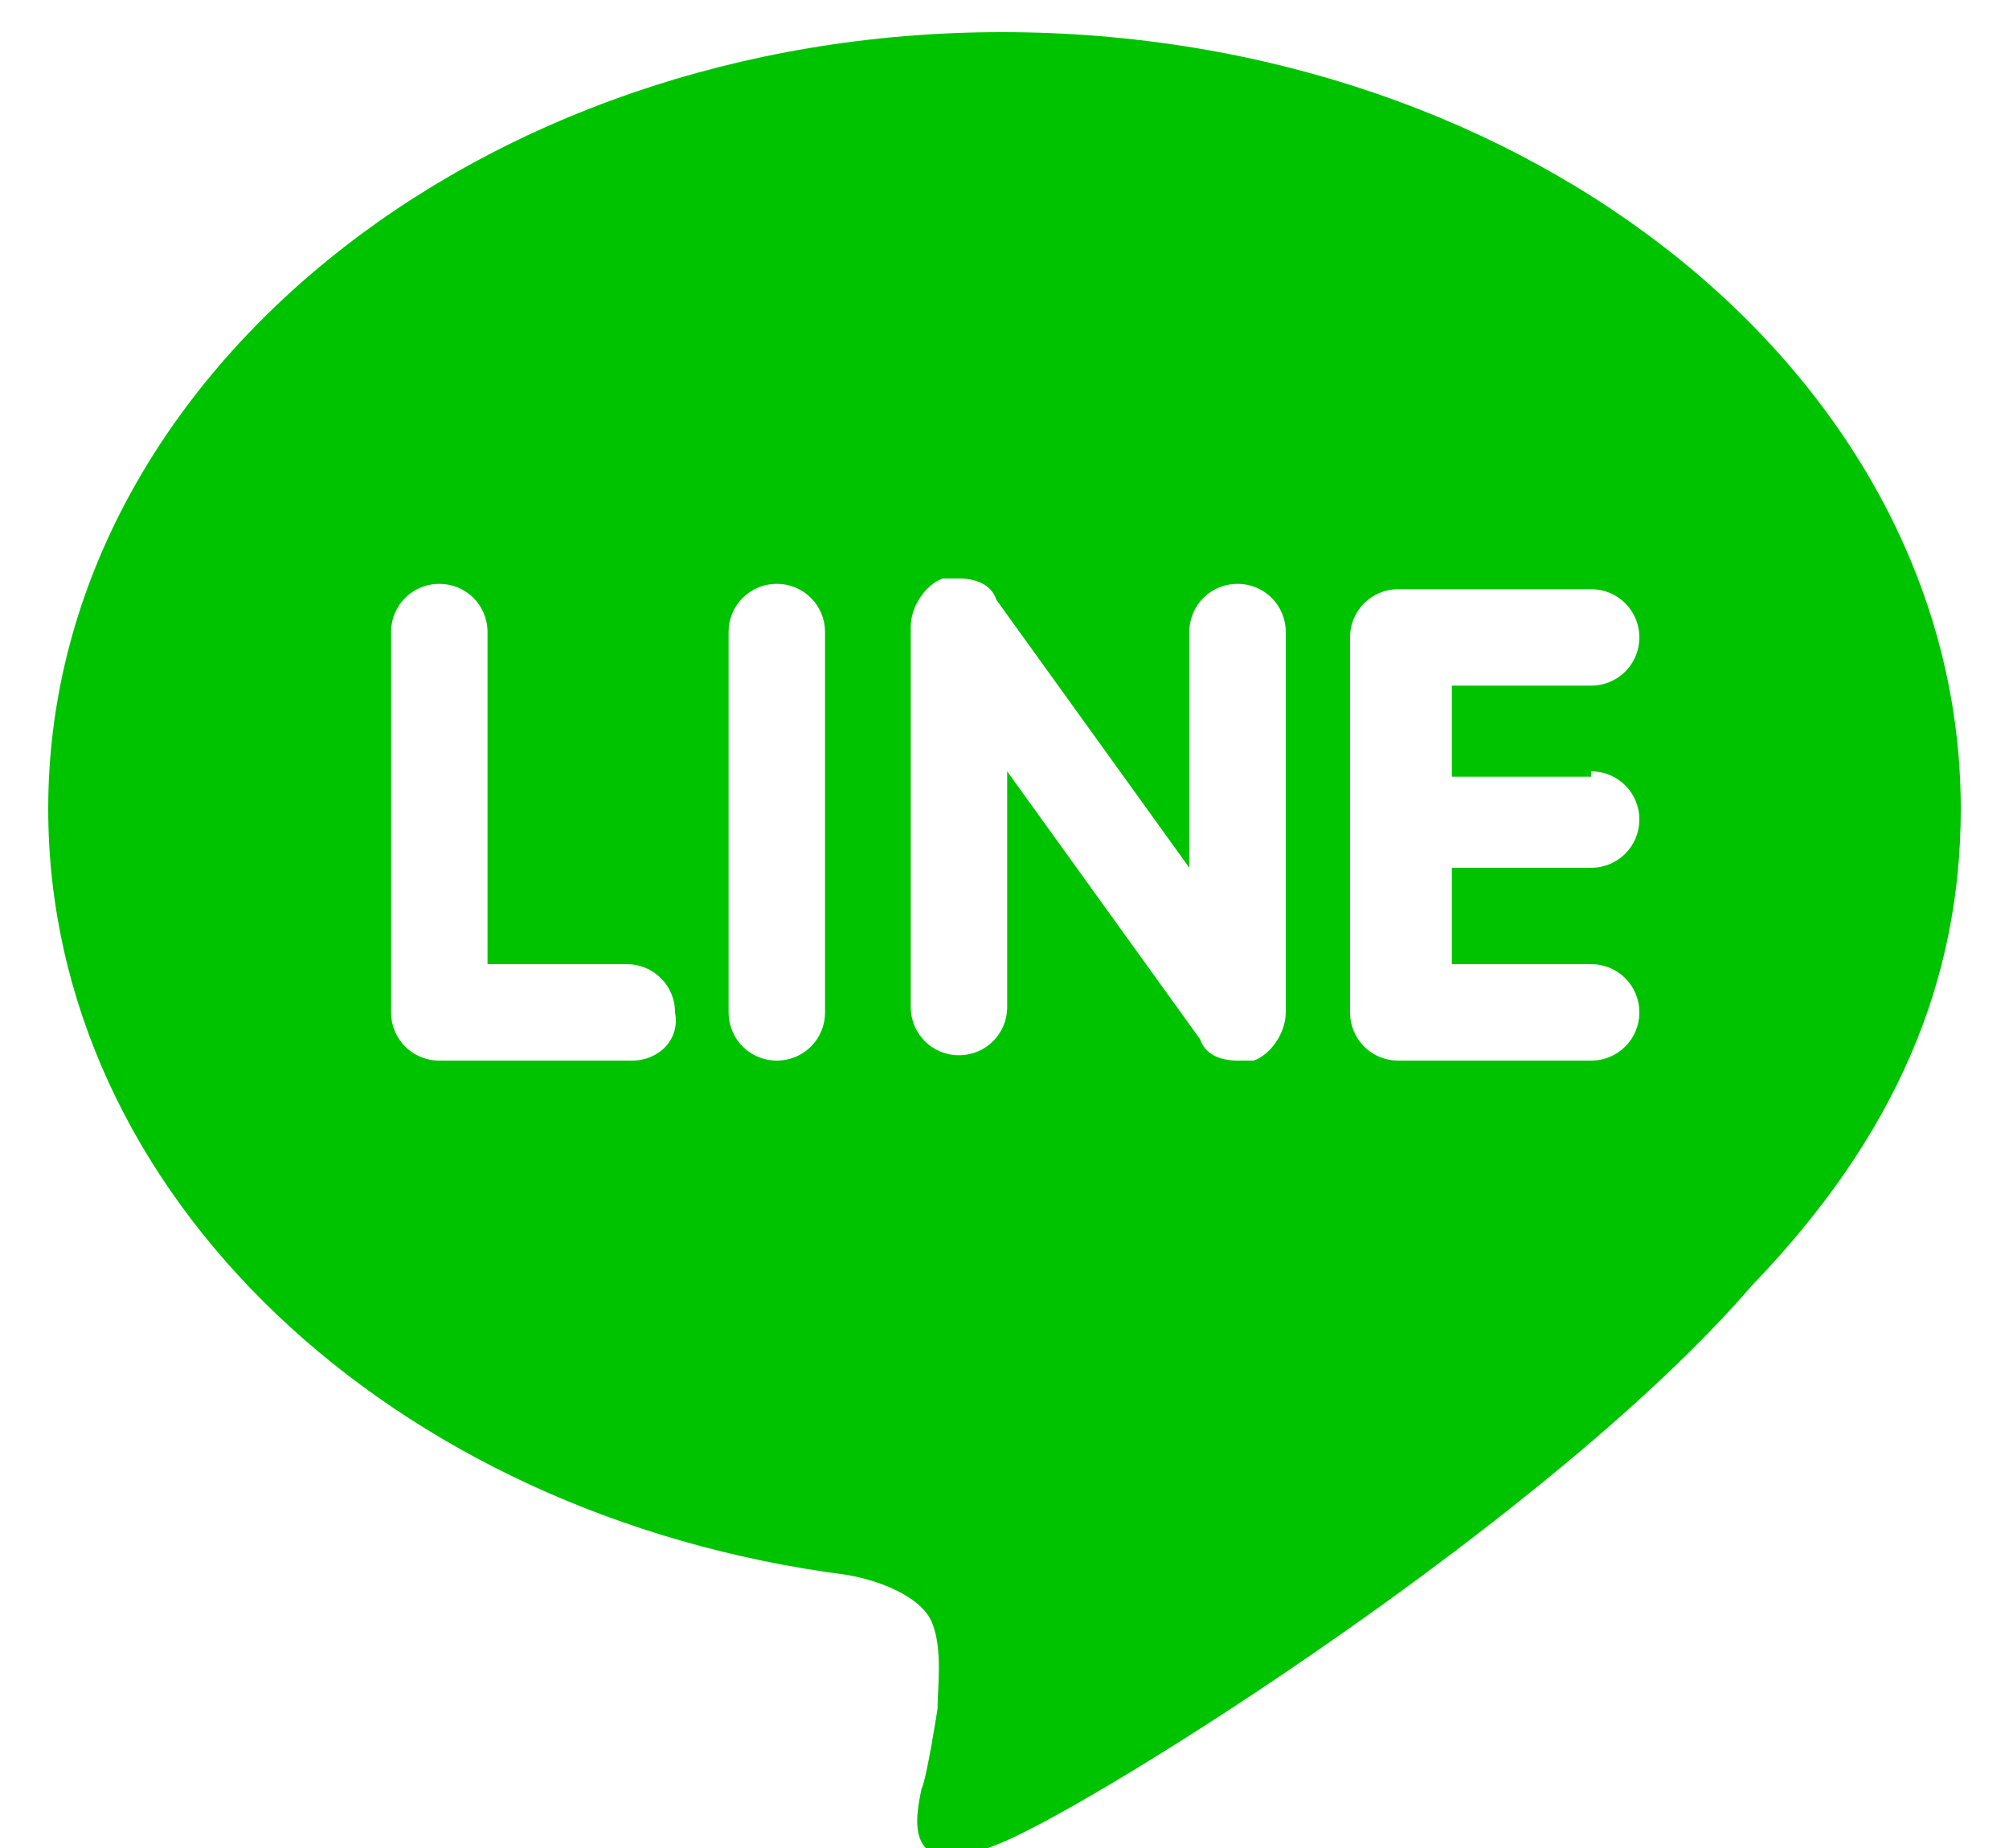 <?xml version="1.0" encoding="utf-8"?>
<!-- Generator: Adobe Illustrator 24.2.1, SVG Export Plug-In . SVG Version: 6.00 Build 0)  -->
<svg version="1.1" id="レイヤー_1" xmlns="http://www.w3.org/2000/svg" xmlns:xlink="http://www.w3.org/1999/xlink" x="0px"
	 y="0px" viewBox="0 0 37.5 34.5" style="enable-background:new 0 0 37.5 34.5;" xml:space="preserve">
<style type="text/css">
	.st0{fill:#00C300;}
</style>
<g>
	<g>
		<path class="st0" d="M36.6,15.1c0-8-8-14.5-17.9-14.5C8.9,0.6,0.9,7.1,0.9,15.1c0,7.2,6.4,13.2,14.9,14.3c0.6,0.1,1.4,0.4,1.6,0.9
			c0.2,0.5,0.1,1.2,0.1,1.6c0,0-0.2,1.3-0.3,1.5c-0.1,0.5-0.4,1.8,1.5,1c1.9-0.8,10.3-6.1,14-10.4h0C35.4,21.2,36.6,18.3,36.6,15.1z
			 M11.8,19.8H8.2c-0.5,0-0.9-0.4-0.9-0.9v-7.1c0-0.5,0.4-0.9,0.9-0.9c0.5,0,0.9,0.4,0.9,0.9V18h2.6c0.5,0,0.9,0.4,0.9,0.9
			C12.7,19.4,12.3,19.8,11.8,19.8z M15.4,18.9c0,0.5-0.4,0.9-0.9,0.9c-0.5,0-0.9-0.4-0.9-0.9v-7.1c0-0.5,0.4-0.9,0.9-0.9
			c0.5,0,0.9,0.4,0.9,0.9V18.9z M24,18.9c0,0.4-0.3,0.8-0.6,0.9c-0.1,0-0.2,0-0.3,0c-0.3,0-0.6-0.1-0.7-0.4l-3.6-5v4.4
			c0,0.5-0.4,0.9-0.9,0.9c-0.5,0-0.9-0.4-0.9-0.9v-7.1c0-0.4,0.3-0.8,0.6-0.9c0.1,0,0.2,0,0.3,0c0.3,0,0.6,0.1,0.7,0.4l3.6,5v-4.4
			c0-0.5,0.4-0.9,0.9-0.9c0.5,0,0.9,0.4,0.9,0.9V18.9z M29.7,14.4c0.5,0,0.9,0.4,0.9,0.9c0,0.5-0.4,0.9-0.9,0.9h-2.6V18h2.6
			c0.5,0,0.9,0.4,0.9,0.9c0,0.5-0.4,0.9-0.9,0.9h-3.6c-0.5,0-0.9-0.4-0.9-0.9v-3.5c0,0,0,0,0,0v-3.5c0,0,0,0,0,0
			c0-0.5,0.4-0.9,0.9-0.9h3.6c0.5,0,0.9,0.4,0.9,0.9c0,0.5-0.4,0.9-0.9,0.9h-2.6v1.7H29.7z"/>
	</g>
</g>
</svg>

